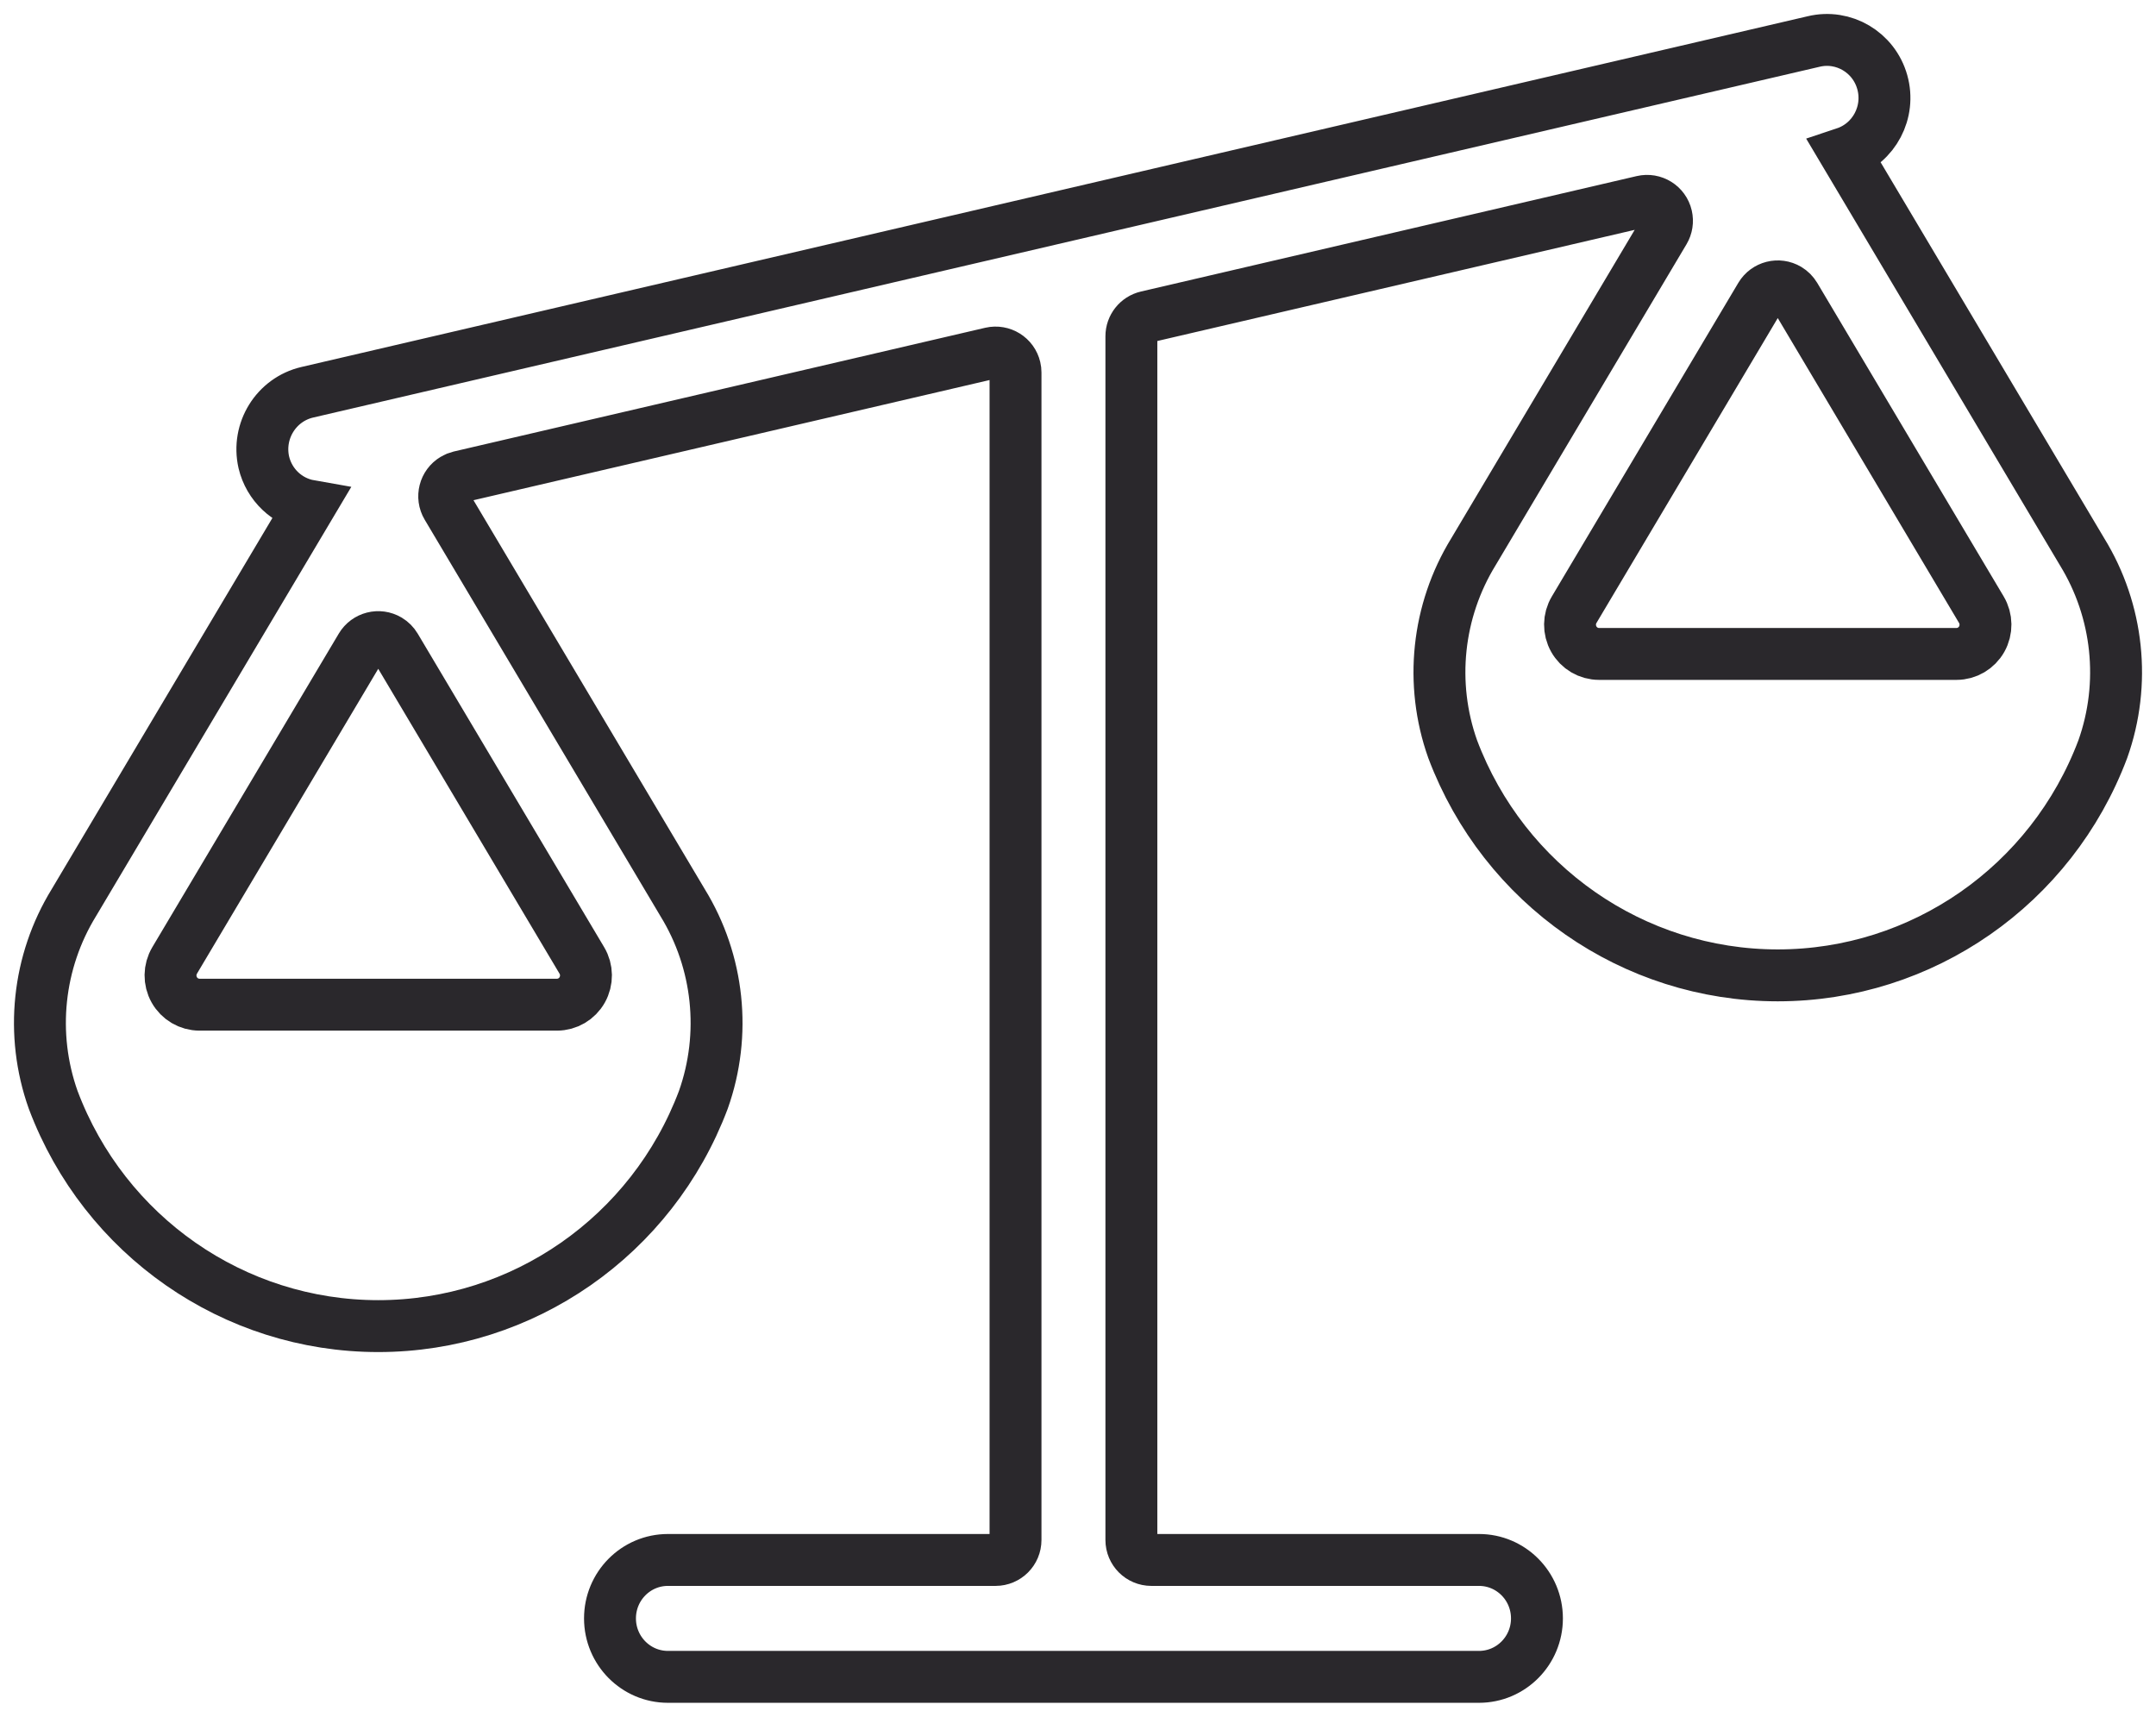 <?xml version="1.0" encoding="UTF-8"?>
<svg width="54px" height="43px" viewBox="0 0 54 43" version="1.1" xmlns="http://www.w3.org/2000/svg" xmlns:xlink="http://www.w3.org/1999/xlink">
    <!-- Generator: Sketch 63 (92445) - https://sketch.com -->
    <title>scales</title>
    <desc>Created with Sketch.</desc>
    <g id="Icons" stroke="none" stroke-width="1" fill="none" fill-rule="evenodd">
        <g id="Line-art-icons" transform="translate(-922, -6519)" fill-rule="nonzero" stroke="#2A282C" stroke-width="1.3">
            <g id="scales" transform="translate(917, 6508)">
                <path d="M51.209,14.833 C51.942,14.589 52.355,13.806 52.144,13.057 C51.934,12.308 51.175,11.859 50.424,12.04 L12.697,20.825 C11.916,21.007 11.429,21.793 11.608,22.581 C11.742,23.144 12.194,23.572 12.759,23.671 L6.851,33.607 C5.941,35.088 5.749,36.907 6.332,38.548 C7.616,41.959 10.857,44.215 14.474,44.215 C18.091,44.215 21.331,41.959 22.616,38.548 C23.198,36.907 23.007,35.088 22.096,33.607 L16.196,23.685 C16.055,23.448 16.133,23.141 16.371,23 C16.415,22.973 16.463,22.954 16.513,22.942 L29.822,19.843 C30.091,19.781 30.36,19.948 30.422,20.217 C30.431,20.254 30.435,20.292 30.435,20.33 L30.435,49.572 C30.435,49.848 30.212,50.072 29.935,50.072 L21.729,50.072 L21.729,50.072 C20.928,50.072 20.278,50.727 20.278,51.536 C20.278,52.344 20.928,53 21.729,53 L42.044,53 C42.845,53 43.495,52.344 43.495,51.536 C43.495,50.727 42.845,50.072 42.044,50.072 L33.837,50.072 C33.561,50.072 33.337,49.848 33.337,49.572 L33.337,19.422 C33.337,19.189 33.498,18.987 33.724,18.935 L46.139,16.044 C46.408,15.981 46.677,16.148 46.739,16.417 C46.768,16.543 46.748,16.675 46.682,16.786 L41.904,24.821 L41.904,24.821 C40.994,26.303 40.802,28.122 41.384,29.763 C42.669,33.174 45.91,35.43 49.526,35.43 C53.143,35.43 56.384,33.174 57.668,29.763 C58.251,28.122 58.059,26.302 57.149,24.821 L51.209,14.833 Z M18.951,36.164 L9.996,36.164 C9.735,36.164 9.494,36.022 9.365,35.793 C9.236,35.563 9.24,35.282 9.374,35.056 L14.044,27.202 C14.185,26.965 14.492,26.887 14.729,27.028 C14.801,27.071 14.861,27.131 14.903,27.202 L19.573,35.056 L19.573,35.056 C19.708,35.282 19.711,35.563 19.582,35.793 C19.454,36.022 19.212,36.164 18.951,36.164 Z M45.049,27.379 C44.788,27.379 44.546,27.237 44.418,27.008 C44.289,26.778 44.292,26.497 44.427,26.271 L49.097,18.417 C49.238,18.18 49.545,18.102 49.782,18.243 C49.854,18.286 49.913,18.346 49.956,18.417 L54.626,26.271 L54.626,26.271 C54.76,26.497 54.764,26.778 54.635,27.008 C54.506,27.237 54.265,27.379 54.004,27.379 L45.049,27.379 Z" id="Shape"></path>
            </g>
        </g>
    </g>
</svg>